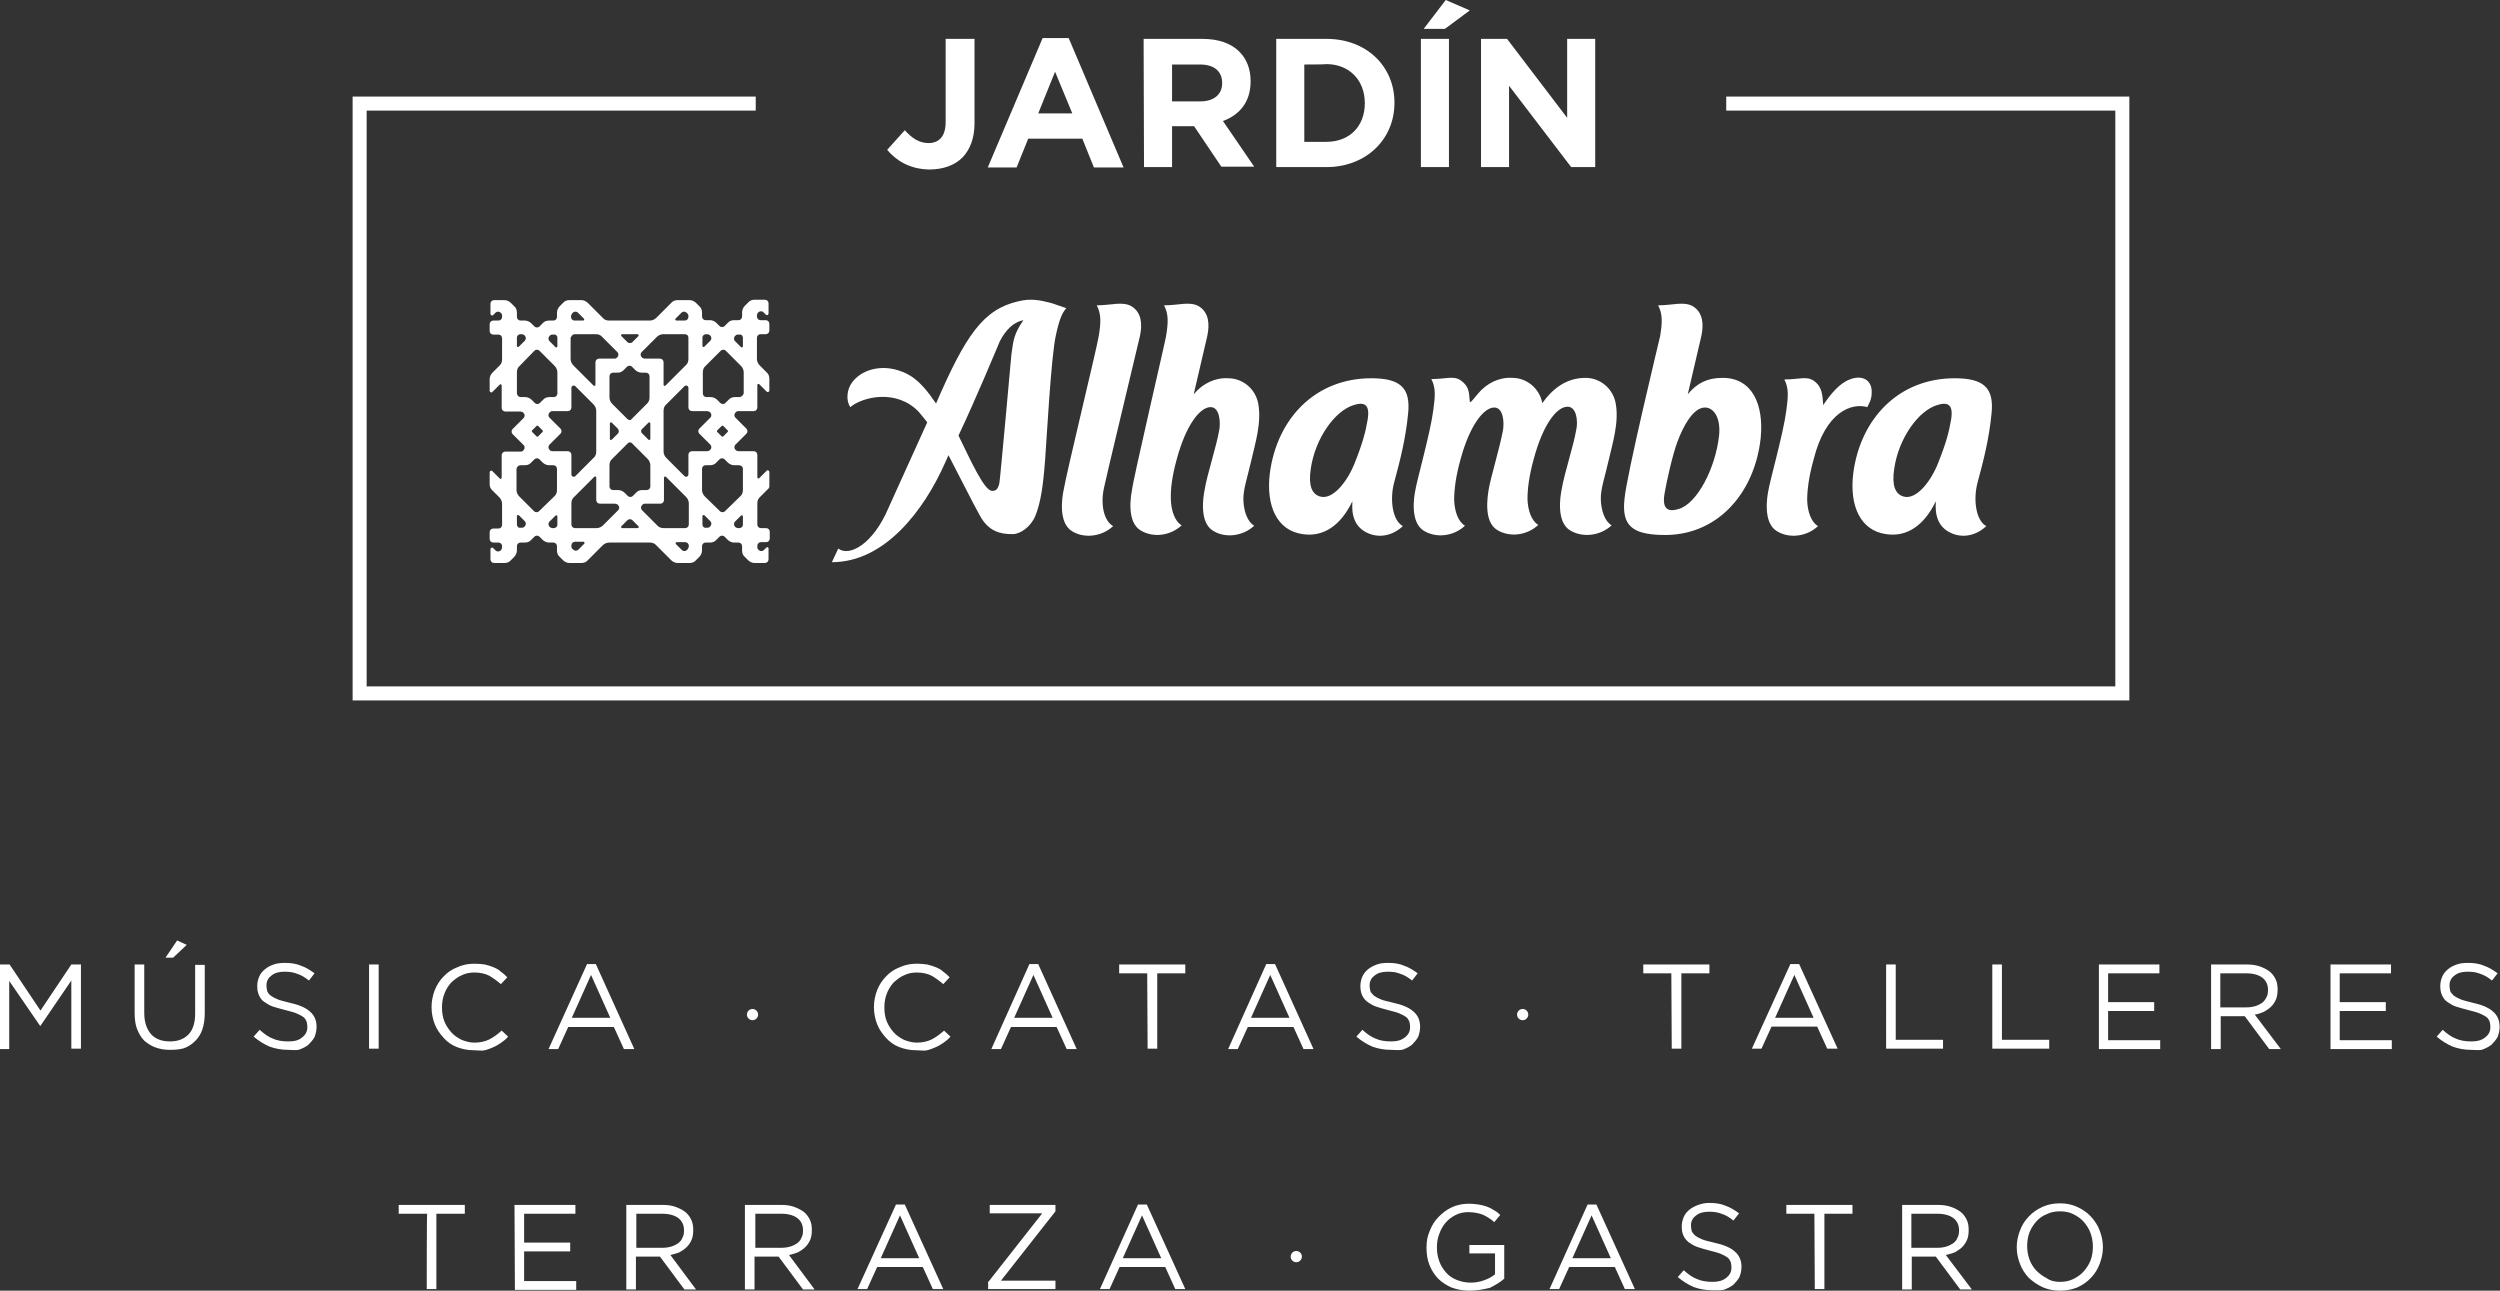 <?xml version="1.0" encoding="utf-8"?>
<!-- Generator: Adobe Illustrator 26.5.0, SVG Export Plug-In . SVG Version: 6.00 Build 0)  -->
<svg version="1.1" xmlns="http://www.w3.org/2000/svg" xmlns:xlink="http://www.w3.org/1999/xlink" x="0px" y="0px"
	 viewBox="0 0 623.9 322.1" style="enable-background:new 0 0 623.9 322.1;" xml:space="preserve">
<rect x="0" y="0" width="623.9" height="322.1" fill="#333333" stroke="none"/>
<style type="text/css">
	.st0{fill:#FFFFFF;}
	.st1{fill-rule:evenodd;clip-rule:evenodd;fill:#FFFFFF;}
</style>
<g id="Capa_2_00000064352921164745182960000000904991032964845197_">
	<path class="st0" d="M366.7,322.1c-1.7,0-3.1-0.3-4.5-0.8c-1.3-0.6-2.4-1.3-3.4-2.3c-0.9-1-1.6-2.1-2.1-3.4
		c-0.5-1.3-0.7-2.7-0.7-4.2v-0.1c0-1.4,0.2-2.8,0.8-4.1c0.5-1.3,1.2-2.5,2.2-3.5s2-1.8,3.3-2.4c1.3-0.6,2.7-0.9,4.3-0.9
		c0.9,0,1.7,0.1,2.4,0.2c0.7,0.1,1.4,0.3,2,0.5c0.6,0.2,1.2,0.5,1.8,0.9c0.6,0.3,1.1,0.7,1.6,1.2l-1.5,1.8c-0.4-0.4-0.8-0.7-1.3-1
		c-0.4-0.3-0.9-0.5-1.4-0.8c-0.5-0.2-1.1-0.4-1.7-0.5c-0.6-0.1-1.3-0.2-2-0.2c-1.2,0-2.2,0.2-3.2,0.7c-1,0.5-1.8,1.1-2.5,1.9
		c-0.7,0.8-1.2,1.7-1.6,2.8c-0.4,1-0.6,2.1-0.6,3.3v0.1c0,1.3,0.2,2.4,0.6,3.5c0.4,1.1,1,2,1.7,2.8s1.6,1.4,2.6,1.8s2.2,0.7,3.5,0.7
		c1.2,0,2.3-0.2,3.4-0.6c1.1-0.4,2-0.9,2.7-1.5v-5.2h-6.4v-2.1h8.7v8.4c-1,0.9-2.2,1.6-3.6,2.3C370.1,321.8,368.5,322.1,366.7,322.1
		L366.7,322.1L366.7,322.1z M402,314l-4.8-10.7l-4.8,10.7H402L402,314z M396.2,300.6h2.2l9.6,21.1h-2.5l-2.5-5.5h-11.4l-2.5,5.5
		h-2.4L396.2,300.6L396.2,300.6L396.2,300.6z M427.3,322c-1.7,0-3.2-0.3-4.6-0.8c-1.4-0.6-2.7-1.4-4-2.5l1.5-1.7
		c1.1,1,2.2,1.8,3.3,2.2c1.1,0.5,2.4,0.7,3.9,0.7s2.5-0.3,3.4-1c0.9-0.7,1.3-1.5,1.3-2.6v-0.1c0-0.5-0.1-0.9-0.2-1.3
		c-0.2-0.4-0.4-0.8-0.8-1.1c-0.4-0.3-1-0.6-1.7-0.9c-0.7-0.3-1.6-0.5-2.7-0.8c-1.2-0.3-2.2-0.6-3.1-0.9c-0.9-0.3-1.6-0.8-2.2-1.2
		c-0.6-0.5-1-1-1.3-1.7c-0.3-0.6-0.4-1.4-0.4-2.2v-0.1c0-0.8,0.2-1.6,0.5-2.3s0.8-1.3,1.4-1.8c0.6-0.5,1.4-0.9,2.2-1.2
		c0.8-0.3,1.8-0.5,2.8-0.5c1.5,0,2.9,0.2,4,0.7c1.2,0.4,2.3,1.1,3.4,1.9l-1.4,1.8c-1-0.8-2-1.4-3-1.7c-1-0.4-2-0.5-3.1-0.5
		c-1.4,0-2.5,0.3-3.3,1c-0.8,0.6-1.2,1.4-1.2,2.4v0.1c0,0.5,0.1,1,0.2,1.4c0.2,0.4,0.5,0.7,0.9,1.1c0.4,0.3,1,0.6,1.7,0.9
		c0.7,0.3,1.7,0.5,2.9,0.8c2.3,0.5,4.1,1.2,5.2,2.2c1.1,0.9,1.7,2.2,1.7,3.8v0.1c0,0.9-0.2,1.7-0.5,2.5c-0.4,0.7-0.9,1.3-1.5,1.9
		c-0.6,0.5-1.4,0.9-2.2,1.2S428.3,322,427.3,322L427.3,322L427.3,322z M452.8,302.9h-7v-2.2h16.5v2.2h-7v18.8h-2.4L452.8,302.9
		L452.8,302.9L452.8,302.9z M483.5,311.4c0.8,0,1.5-0.1,2.2-0.3c0.7-0.2,1.2-0.5,1.7-0.8c0.5-0.4,0.9-0.8,1.1-1.4
		c0.3-0.5,0.4-1.1,0.4-1.8V307c0-1.3-0.5-2.3-1.4-3c-0.9-0.7-2.3-1.1-4-1.1H477v8.5L483.5,311.4L483.5,311.4z M474.7,300.7h9
		c1.3,0,2.5,0.2,3.5,0.6c1,0.4,1.9,0.9,2.5,1.5c0.5,0.5,0.9,1.1,1.2,1.8c0.3,0.7,0.4,1.5,0.4,2.3v0.1c0,0.9-0.1,1.7-0.4,2.4
		c-0.3,0.7-0.7,1.3-1.2,1.8c-0.5,0.5-1.1,0.9-1.8,1.3c-0.7,0.3-1.5,0.5-2.3,0.7l6.5,8.6h-2.9l-6.1-8.2h-6v8.2h-2.4L474.7,300.7
		L474.7,300.7L474.7,300.7z M514.1,319.9c1.2,0,2.3-0.2,3.3-0.7c1-0.5,1.9-1.1,2.6-1.9s1.3-1.7,1.7-2.7c0.4-1,0.6-2.2,0.6-3.4v-0.1
		c0-1.2-0.2-2.3-0.6-3.4c-0.4-1.1-1-2-1.7-2.8s-1.6-1.4-2.6-1.9c-1-0.5-2.1-0.7-3.3-0.7s-2.3,0.2-3.3,0.7c-1,0.4-1.9,1-2.6,1.8
		s-1.3,1.7-1.7,2.7c-0.4,1-0.6,2.2-0.6,3.4v0.1c0,1.2,0.2,2.3,0.6,3.4c0.4,1,1,2,1.7,2.7s1.6,1.4,2.6,1.9
		C511.8,319.7,512.9,319.9,514.1,319.9L514.1,319.9L514.1,319.9z M514.1,322.1c-1.6,0-3.1-0.3-4.4-0.9c-1.3-0.6-2.4-1.4-3.4-2.3
		c-0.9-1-1.7-2.1-2.2-3.5c-0.5-1.3-0.8-2.7-0.8-4.1v-0.1c0-1.4,0.3-2.8,0.8-4.1s1.2-2.5,2.2-3.5c0.9-1,2.1-1.8,3.4-2.4
		c1.3-0.6,2.8-0.9,4.4-0.9s3,0.3,4.3,0.9c1.3,0.6,2.5,1.4,3.4,2.4c0.9,1,1.7,2.1,2.2,3.5c0.5,1.3,0.8,2.7,0.8,4.1c0,0,0,0,0,0.1
		c0,1.4-0.3,2.8-0.8,4.1s-1.2,2.5-2.2,3.5c-0.9,1-2.1,1.8-3.4,2.4C517.1,321.8,515.7,322.1,514.1,322.1L514.1,322.1L514.1,322.1z"/>
	<path class="st0" d="M106.6,302.9h-7.1v-2.2H116v2.2h-7.1v18.8h-2.4C106.5,321.7,106.5,302.9,106.6,302.9z M128.4,300.7h15.2v2.2
		h-12.8v7.2h11.5v2.2h-11.5v7.4h13v2.2h-15.3L128.4,300.7L128.4,300.7L128.4,300.7z M165.3,311.4c0.8,0,1.5-0.1,2.2-0.3
		c0.7-0.2,1.2-0.5,1.7-0.8c0.5-0.4,0.9-0.8,1.1-1.4c0.3-0.5,0.4-1.1,0.4-1.8V307c0-1.3-0.5-2.3-1.4-3c-0.9-0.7-2.3-1.1-4-1.1h-6.5
		v8.5L165.3,311.4L165.3,311.4z M156.5,300.7h9c1.3,0,2.4,0.2,3.4,0.6c1,0.4,1.9,0.9,2.5,1.5c0.5,0.5,0.9,1.1,1.2,1.8
		c0.3,0.7,0.4,1.5,0.4,2.3v0.1c0,0.9-0.1,1.7-0.4,2.4c-0.3,0.7-0.7,1.3-1.2,1.8c-0.5,0.5-1.1,0.9-1.8,1.3c-0.7,0.3-1.5,0.5-2.3,0.7
		l6.4,8.6h-2.9l-6.1-8.2h-6v8.2h-2.4V300.7L156.5,300.7L156.5,300.7z M195,311.4c0.8,0,1.5-0.1,2.2-0.3c0.7-0.2,1.2-0.5,1.7-0.8
		c0.5-0.4,0.9-0.8,1.1-1.4c0.3-0.5,0.4-1.1,0.4-1.8V307c0-1.3-0.5-2.3-1.4-3c-0.9-0.7-2.3-1.1-4-1.1h-6.5v8.5L195,311.4L195,311.4z
		 M186.1,300.7h9c1.3,0,2.4,0.2,3.4,0.6c1,0.4,1.9,0.9,2.5,1.5c0.5,0.5,0.9,1.1,1.2,1.8c0.3,0.7,0.4,1.5,0.4,2.3v0.1
		c0,0.9-0.1,1.7-0.4,2.4c-0.3,0.7-0.7,1.3-1.2,1.8c-0.5,0.5-1.1,0.9-1.8,1.3c-0.7,0.3-1.5,0.5-2.3,0.7l6.4,8.6h-2.9l-6.1-8.2h-6v8.2
		h-2.4V300.7L186.1,300.7L186.1,300.7z M229.4,314l-4.8-10.7l-4.8,10.7H229.4L229.4,314z M223.6,300.6h2.2l9.6,21.1h-2.6l-2.5-5.5
		h-11.4l-2.5,5.5H214L223.6,300.6L223.6,300.6L223.6,300.6z M246.5,320.1l13.6-17.3h-13.1v-2.1h16.4v1.6l-13.6,17.3h13.6v2.1h-16.8
		V320.1z M289.8,314l-4.8-10.7l-4.8,10.7H289.8L289.8,314z M284,300.6h2.2l9.6,21.1h-2.5l-2.5-5.5h-11.4l-2.5,5.5h-2.4L284,300.6
		L284,300.6L284,300.6z"/>
	<path class="st0" d="M0,240.7h2.4l7.7,11.5l7.7-11.5h2.4v21h-2.4v-17L10.1,256H10l-7.7-11.2v17H0V240.7L0,240.7z M44.2,234.7
		l2.4,1.1l-3.4,3.2h-1.9L44.2,234.7L44.2,234.7z M42.4,262c-1.3,0-2.5-0.2-3.6-0.6c-1.1-0.4-2-1-2.8-1.7c-0.8-0.8-1.3-1.7-1.8-2.9
		c-0.4-1.1-0.6-2.4-0.6-3.9v-12.2H36v12.1c0,2.3,0.6,4,1.7,5.3c1.1,1.2,2.7,1.8,4.7,1.8s3.5-0.6,4.6-1.7s1.7-2.9,1.7-5.2v-12.2h2.4
		v12c0,1.5-0.2,2.9-0.6,4.1c-0.4,1.2-1,2.1-1.8,2.9c-0.8,0.8-1.7,1.4-2.8,1.8C44.9,261.9,43.7,262,42.4,262z M71.9,262
		c-1.7,0-3.2-0.3-4.6-0.8c-1.4-0.6-2.7-1.4-4-2.5l1.5-1.7c1.1,1,2.2,1.8,3.3,2.2c1.1,0.5,2.4,0.7,3.9,0.7s2.6-0.3,3.4-1
		c0.9-0.7,1.3-1.5,1.3-2.6v-0.1c0-0.5-0.1-0.9-0.2-1.3c-0.2-0.4-0.4-0.8-0.8-1.1c-0.4-0.3-1-0.6-1.7-0.9c-0.7-0.3-1.6-0.5-2.7-0.8
		c-1.2-0.3-2.2-0.6-3.2-0.9c-0.9-0.3-1.6-0.8-2.2-1.2s-1-1-1.3-1.7s-0.4-1.4-0.4-2.2v-0.1c0-0.8,0.2-1.6,0.5-2.3
		c0.3-0.7,0.8-1.3,1.4-1.8c0.6-0.5,1.3-0.9,2.2-1.2c0.8-0.3,1.8-0.4,2.8-0.4c1.5,0,2.9,0.2,4,0.7c1.2,0.4,2.3,1.1,3.4,1.9l-1.4,1.8
		c-1-0.8-2-1.4-3-1.7c-1-0.4-2-0.5-3.1-0.5c-1.4,0-2.5,0.3-3.3,1c-0.8,0.6-1.2,1.4-1.2,2.4v0.1c0,0.5,0.1,0.9,0.2,1.4
		c0.2,0.4,0.4,0.7,0.9,1.1c0.4,0.3,1,0.6,1.7,0.9c0.7,0.3,1.7,0.5,2.8,0.8c2.3,0.5,4.1,1.2,5.2,2.2c1.1,0.9,1.7,2.2,1.7,3.8v0.1
		c0,0.9-0.2,1.7-0.5,2.5c-0.4,0.7-0.9,1.3-1.5,1.9c-0.6,0.5-1.4,0.9-2.2,1.2S73,262,71.9,262L71.9,262L71.9,262z M92.1,240.7h2.4v21
		h-2.4V240.7L92.1,240.7z M118.2,262.1c-1.5,0-2.9-0.3-4.2-0.8s-2.4-1.3-3.3-2.3c-0.9-1-1.7-2.1-2.2-3.4c-0.5-1.3-0.8-2.7-0.8-4.2
		v-0.1c0-1.5,0.3-2.9,0.8-4.2c0.5-1.3,1.3-2.5,2.2-3.4c0.9-1,2.1-1.8,3.4-2.3c1.3-0.6,2.7-0.9,4.3-0.9c1,0,1.8,0.1,2.6,0.2
		c0.8,0.2,1.5,0.4,2.2,0.7c0.7,0.3,1.3,0.6,1.8,1.1c0.6,0.4,1.1,0.9,1.6,1.4l-1.6,1.7c-0.9-0.8-1.9-1.5-2.9-2.1
		c-1-0.5-2.2-0.8-3.7-0.8c-1.2,0-2.2,0.2-3.2,0.7c-1,0.4-1.8,1.1-2.6,1.8c-0.7,0.8-1.3,1.7-1.7,2.8c-0.4,1-0.6,2.2-0.6,3.4v0.1
		c0,1.2,0.2,2.4,0.6,3.4c0.4,1,1,1.9,1.7,2.7c0.7,0.8,1.6,1.4,2.6,1.9c1,0.4,2.1,0.7,3.2,0.7c1.4,0,2.7-0.3,3.7-0.8
		c1-0.5,2.1-1.3,3.1-2.2l1.6,1.5c-0.5,0.6-1.1,1.1-1.7,1.5c-0.6,0.4-1.2,0.8-1.9,1.1s-1.4,0.6-2.2,0.8S119.2,262.1,118.2,262.1
		L118.2,262.1L118.2,262.1z M152.3,254l-4.8-10.7l-4.8,10.7H152.3z M146.5,240.6h2.2l9.6,21.2h-2.6l-2.5-5.5h-11.4l-2.5,5.5h-2.4
		L146.5,240.6L146.5,240.6L146.5,240.6z"/>
	<path class="st0" d="M228.6,262.1c-1.5,0-2.9-0.3-4.2-0.8s-2.4-1.3-3.3-2.3c-0.9-1-1.7-2.1-2.2-3.4c-0.5-1.3-0.8-2.7-0.8-4.2v-0.1
		c0-1.5,0.3-2.9,0.8-4.2c0.5-1.3,1.3-2.5,2.2-3.4c0.9-1,2.1-1.8,3.4-2.3c1.3-0.6,2.7-0.9,4.3-0.9c1,0,1.8,0.1,2.6,0.2
		c0.8,0.2,1.5,0.4,2.2,0.7c0.7,0.3,1.3,0.6,1.8,1.1c0.6,0.4,1.1,0.9,1.6,1.4l-1.6,1.7c-0.9-0.8-1.9-1.5-2.9-2.1
		c-1-0.5-2.2-0.8-3.7-0.8c-1.2,0-2.2,0.2-3.2,0.7c-1,0.4-1.8,1.1-2.6,1.8c-0.7,0.8-1.3,1.7-1.7,2.8c-0.4,1-0.6,2.2-0.6,3.4v0.1
		c0,1.2,0.2,2.4,0.6,3.4c0.4,1,1,1.9,1.7,2.7c0.7,0.8,1.6,1.4,2.6,1.9c1,0.4,2.1,0.7,3.2,0.7c1.4,0,2.7-0.3,3.7-0.8
		c1-0.5,2.1-1.3,3.1-2.2l1.6,1.5c-0.5,0.6-1.1,1.1-1.7,1.5c-0.6,0.4-1.2,0.8-1.9,1.1s-1.4,0.6-2.2,0.8S229.6,262.1,228.6,262.1
		L228.6,262.1L228.6,262.1z M262.7,254l-4.8-10.7l-4.8,10.7H262.7z M256.9,240.6h2.2l9.6,21.2h-2.5l-2.5-5.5h-11.4l-2.5,5.5h-2.4
		L256.9,240.6L256.9,240.6L256.9,240.6z M286.3,242.9h-7v-2.2h16.5v2.2h-7v18.8h-2.4L286.3,242.9L286.3,242.9L286.3,242.9z
		 M321.8,254l-4.8-10.7l-4.8,10.7H321.8L321.8,254z M316,240.6h2.2l9.6,21.2h-2.5l-2.5-5.5h-11.4l-2.5,5.5h-2.4L316,240.6L316,240.6
		L316,240.6z M347.1,262c-1.7,0-3.2-0.3-4.6-0.8c-1.4-0.6-2.7-1.4-4-2.5l1.5-1.7c1.1,1,2.2,1.8,3.3,2.2c1.1,0.5,2.4,0.7,3.9,0.7
		s2.5-0.3,3.4-1c0.9-0.7,1.3-1.5,1.3-2.6v-0.1c0-0.5-0.1-0.9-0.2-1.3c-0.2-0.4-0.4-0.8-0.8-1.1s-1-0.6-1.7-0.9
		c-0.7-0.3-1.6-0.5-2.7-0.8c-1.2-0.3-2.2-0.6-3.1-0.9c-0.9-0.3-1.6-0.8-2.2-1.2c-0.6-0.5-1-1-1.3-1.7s-0.4-1.4-0.4-2.2v-0.1
		c0-0.8,0.2-1.6,0.5-2.3s0.8-1.3,1.4-1.8c0.6-0.5,1.4-0.9,2.2-1.2c0.8-0.3,1.8-0.4,2.8-0.4c1.5,0,2.9,0.2,4,0.7
		c1.2,0.4,2.3,1.1,3.4,1.9l-1.4,1.8c-1-0.8-2-1.4-3-1.7c-1-0.4-2-0.5-3.1-0.5c-1.4,0-2.5,0.3-3.3,1c-0.8,0.6-1.2,1.4-1.2,2.4v0.1
		c0,0.5,0.1,0.9,0.2,1.4c0.2,0.4,0.5,0.7,0.9,1.1c0.4,0.3,1,0.6,1.7,0.9c0.7,0.3,1.7,0.5,2.9,0.8c2.3,0.5,4.1,1.2,5.2,2.2
		c1.1,0.9,1.7,2.2,1.7,3.8v0.1c0,0.9-0.2,1.7-0.5,2.5c-0.4,0.7-0.9,1.3-1.5,1.9c-0.6,0.5-1.4,0.9-2.2,1.2S348.1,262,347.1,262
		L347.1,262L347.1,262z"/>
	<path class="st0" d="M417.1,242.9h-7v-2.2h16.5v2.2h-7v18.8h-2.4L417.1,242.9L417.1,242.9L417.1,242.9z M452.6,254l-4.8-10.7
		L443,254H452.6L452.6,254z M446.8,240.6h2.2l9.6,21.1H456l-2.5-5.5h-11.4l-2.5,5.5h-2.4L446.8,240.6L446.8,240.6L446.8,240.6z
		 M470.7,240.7h2.4v18.8h11.8v2.2h-14.2V240.7z M497.2,240.7h2.4v18.8h11.8v2.2h-14.2V240.7z M523.7,240.7h15.2v2.2h-12.8v7.2h11.5
		v2.2h-11.5v7.3h13v2.2h-15.3V240.7L523.7,240.7z M560.6,251.4c0.8,0,1.5-0.1,2.2-0.3s1.2-0.5,1.7-0.8c0.5-0.4,0.8-0.8,1.1-1.4
		c0.3-0.5,0.4-1.1,0.4-1.8V247c0-1.3-0.5-2.3-1.4-3c-0.9-0.7-2.3-1.1-4-1.1h-6.5v8.5H560.6z M551.8,240.7h9c1.3,0,2.5,0.2,3.5,0.6
		c1,0.4,1.9,0.9,2.5,1.5c0.5,0.5,0.9,1.1,1.2,1.8s0.4,1.5,0.4,2.3v0.1c0,0.9-0.1,1.7-0.4,2.4c-0.3,0.7-0.7,1.3-1.2,1.8
		c-0.5,0.5-1.1,0.9-1.8,1.3c-0.7,0.3-1.5,0.6-2.3,0.7l6.5,8.6h-2.9l-6.1-8.2h-6v8.2h-2.4L551.8,240.7L551.8,240.7L551.8,240.7z
		 M581.5,240.7h15.2v2.2h-12.8v7.2h11.5v2.2h-11.5v7.3h13v2.2h-15.3V240.7L581.5,240.7z M616.7,262c-1.7,0-3.2-0.3-4.6-0.8
		c-1.4-0.6-2.7-1.4-4-2.5l1.5-1.7c1.1,1,2.2,1.8,3.3,2.2c1.1,0.5,2.4,0.7,3.9,0.7s2.5-0.3,3.4-1c0.9-0.7,1.3-1.5,1.3-2.6v-0.1
		c0-0.5-0.1-0.9-0.2-1.3c-0.2-0.4-0.4-0.8-0.8-1.1s-1-0.6-1.7-0.9c-0.7-0.3-1.6-0.5-2.7-0.8c-1.2-0.3-2.2-0.6-3.2-0.9
		c-0.9-0.3-1.6-0.8-2.2-1.2s-1-1-1.3-1.7c-0.3-0.6-0.4-1.4-0.4-2.2v-0.1c0-0.8,0.2-1.6,0.5-2.3s0.8-1.3,1.4-1.8
		c0.6-0.5,1.3-0.9,2.2-1.2c0.8-0.3,1.8-0.4,2.8-0.4c1.5,0,2.9,0.2,4,0.7c1.2,0.4,2.3,1.1,3.4,1.9l-1.4,1.8c-1-0.8-2-1.4-3-1.7
		c-1-0.4-2-0.5-3.1-0.5c-1.4,0-2.5,0.3-3.3,1c-0.8,0.6-1.2,1.4-1.2,2.4v0.1c0,0.5,0.1,0.9,0.2,1.4c0.2,0.4,0.5,0.7,0.9,1.1
		c0.4,0.3,1,0.6,1.7,0.9c0.7,0.3,1.7,0.5,2.8,0.8c2.3,0.5,4.1,1.2,5.2,2.2c1.1,0.9,1.7,2.2,1.7,3.8v0.1c0,0.9-0.2,1.7-0.5,2.5
		c-0.4,0.7-0.9,1.3-1.5,1.9c-0.6,0.5-1.4,0.9-2.2,1.2S617.8,262,616.7,262L616.7,262L616.7,262z"/>
	<circle class="st0" cx="187.8" cy="253.2" r="1.4"/>
	<circle class="st0" cx="380" cy="253.2" r="1.4"/>
	<g id="Capa_4">
		<g>
			<polygon class="st0" points="531.4,174.8 88,174.8 88,24.1 188.6,24.1 188.6,27.6 91.5,27.6 91.5,171.3 527.9,171.3 527.9,27.6 
				430.8,27.6 430.8,24.1 531.4,24.1 			"/>
			<path class="st0" d="M221.4,37.4l4.4-4.9c1.8,2,3.6,3.2,5.9,3.2c2.6,0,4.3-1.6,4.3-5.3V9.7h7.2v21c0,3.8-1.1,6.6-3,8.6
				c-2,2-4.9,3-8.3,3C226.9,42.2,223.6,40,221.4,37.4"/>
			<path class="st0" d="M260.2,9.5h6.5l13.7,32.3h-7.4l-2.9-7.2h-13.5l-2.9,7.2h-7.2L260.2,9.5L260.2,9.5z M267.6,28.3l-4.3-10.4
				l-4.2,10.4H267.6z"/>
			<path class="st0" d="M285.4,9.7H300c4.1,0,7.2,1.1,9.3,3.2c1.8,1.8,2.8,4.3,2.8,7.3v0.1c0,5.2-2.8,8.4-6.9,9.9l7.8,11.4h-8.2
				L298,31.5h-5.5v10.2h-7L285.4,9.7L285.4,9.7z M299.6,25.3c3.4,0,5.4-1.8,5.4-4.5v-0.1c0-3-2.1-4.6-5.5-4.6h-7v9.2
				C292.4,25.3,299.6,25.3,299.6,25.3z"/>
			<path class="st0" d="M318.5,9.7h12.5c10.1,0,17,6.9,17,15.9v0.1c0,9-7,16-17,16h-12.5V9.7z M325.5,16.1v19.3h5.5
				c5.8,0,9.6-3.9,9.6-9.6v-0.1c0-5.7-3.9-9.7-9.6-9.7C331,16.1,325.5,16.1,325.5,16.1z"/>
			<path class="st0" d="M354.6,9.7h7v32h-7V9.7z M360.8,0l6,2.6l-6.2,4.6h-5.3L360.8,0L360.8,0z"/>
			<polygon class="st0" points="369.6,9.7 376.1,9.7 391.1,29.4 391.1,9.7 398.1,9.7 398.1,41.7 392.1,41.7 376.6,21.4 376.6,41.7 
				369.6,41.7 			"/>
			<path class="st0" d="M191.2,136.7l-0.6,0.6c-0.3,0.3-0.9,0.3-1.2,0l-0.2-0.2c-0.2-0.2-0.2-0.4-0.2-0.6v-0.3
				c0-0.5,0.4-0.9,0.9-0.9h1.3c0.5,0,0.9-0.4,0.9-0.9v-1.7c0-0.5-0.4-0.9-0.9-0.9h-1.3c-0.5,0-0.9-0.4-0.9-0.9v-5.3
				c0-0.6,0.2-1.2,0.7-1.6l2.1-2.1c0.2-0.2,0.2-0.4,0.2-0.6v-3.5c0-0.4-0.5-0.6-0.7-0.3l-1.8,1.8c-0.2,0.2-0.5,0.1-0.5-0.2v-5.6
				c0-0.5-0.4-0.9-0.9-0.9h-3.8c-0.2,0-0.4-0.1-0.6-0.2l-0.2-0.2c-0.3-0.3-0.3-0.9,0-1.2l2.8-2.8c0.3-0.3,0.3-0.9,0-1.2l-2.8-2.8
				c-0.3-0.3-0.3-0.9,0-1.2l0.2-0.2c0.2-0.2,0.4-0.2,0.6-0.2h3.8c0.5,0,0.9-0.4,0.9-0.9v-5.6c0-0.3,0.3-0.4,0.5-0.2l1.8,1.8
				c0.3,0.3,0.7,0.1,0.7-0.3v-2.9c0-0.6-0.2-1.2-0.7-1.6l-1.7-1.7c-0.4-0.4-0.7-1-0.7-1.6v-5.3c0-0.5,0.4-0.9,0.9-0.9h1.3
				c0.5,0,0.9-0.4,0.9-0.9v-1.7c0-0.5-0.4-0.9-0.9-0.9h-1.3c-0.5,0-0.9-0.4-0.9-0.9v-0.3c0-0.2,0.1-0.4,0.2-0.6l0.2-0.2
				c0.3-0.3,0.9-0.3,1.2,0l0.6,0.6c0.3,0.3,0.7,0.1,0.7-0.3v-2.5c0-0.5-0.4-0.9-0.9-0.9h-2.6c-0.6,0-1.2,0.2-1.6,0.7l-0.8,0.8
				c-0.4,0.4-0.7,1-0.7,1.6v1.1c0,0.5-0.4,0.9-0.9,0.9h-1.1c-0.6,0-1.2,0.2-1.6,0.7l-0.8,0.8c-0.3,0.3-0.9,0.3-1.2,0l-0.8-0.8
				c-0.4-0.4-1-0.7-1.6-0.7h-1.1c-0.5,0-0.9-0.4-0.9-0.9V78c0-0.6-0.2-1.2-0.7-1.6l-0.8-0.8c-0.4-0.4-1-0.7-1.6-0.7h-3
				c-0.6,0-1.2,0.2-1.6,0.7l-3.7,3.7c-0.4,0.4-1,0.7-1.6,0.7h-10.2c-0.6,0-1.2-0.2-1.6-0.7l-3.7-3.7c-0.4-0.4-1-0.7-1.6-0.7h-3
				c-0.6,0-1.2,0.2-1.6,0.7l-0.8,0.8c-0.4,0.4-0.7,1-0.7,1.6v1.1c0,0.5-0.4,0.9-0.9,0.9h-1.1c-0.6,0-1.2,0.2-1.6,0.7l-0.8,0.8
				c-0.3,0.3-0.9,0.3-1.2,0l-0.8-0.8c-0.4-0.4-1-0.7-1.6-0.7h-1.1c-0.5,0-0.9-0.4-0.9-0.9V78c0-0.6-0.2-1.2-0.7-1.6l-0.8-0.8
				c-0.4-0.4-1-0.7-1.6-0.7h-2.6c-0.5,0-0.9,0.4-0.9,0.9v2.5c0,0.4,0.5,0.6,0.7,0.3l0.6-0.6c0.3-0.3,0.9-0.3,1.2,0l0.2,0.2
				c0.2,0.2,0.2,0.4,0.2,0.6v0.3c0,0.5-0.4,0.9-0.9,0.9h-1.3c-0.5,0-0.9,0.4-0.9,0.9v1.7c0,0.5,0.4,0.9,0.9,0.9h1.3
				c0.5,0,0.9,0.4,0.9,0.9v5.3c0,0.6-0.2,1.2-0.7,1.6l-1.7,1.7c-0.4,0.4-0.7,1-0.7,1.6v2.9c0,0.4,0.5,0.6,0.7,0.3l1.8-1.8
				c0.2-0.2,0.5-0.1,0.5,0.2v5.6c0,0.5,0.4,0.9,0.9,0.9h3.8c0.2,0,0.4,0.1,0.6,0.2l0.2,0.2c0.3,0.3,0.3,0.9,0,1.2l-2.8,2.8
				c-0.3,0.3-0.3,0.9,0,1.2l2.8,2.8c0.3,0.3,0.3,0.9,0,1.2l-0.2,0.2c-0.2,0.2-0.4,0.2-0.6,0.2h-3.8c-0.5,0-0.9,0.4-0.9,0.9v5.6
				c0,0.3-0.3,0.4-0.5,0.2l-1.8-1.8c-0.3-0.3-0.7-0.1-0.7,0.3v2.9c0,0.6,0.2,1.2,0.7,1.6l1.7,1.7c0.4,0.4,0.7,1,0.7,1.6v5.3
				c0,0.5-0.4,0.9-0.9,0.9h-1.3c-0.5,0-0.9,0.4-0.9,0.9v1.7c0,0.5,0.4,0.9,0.9,0.9h1.3c0.5,0,0.9,0.4,0.9,0.9v0.3
				c0,0.2-0.1,0.4-0.2,0.6l-0.2,0.2c-0.3,0.3-0.9,0.3-1.2,0l-0.6-0.6c-0.3-0.3-0.7-0.1-0.7,0.3v2.5c0,0.5,0.4,0.9,0.9,0.9h2.6
				c0.6,0,1.2-0.2,1.6-0.7l0.8-0.8c0.4-0.4,0.7-1,0.7-1.6v-1.1c0-0.5,0.4-0.9,0.9-0.9h1.1c0.6,0,1.2-0.2,1.6-0.7l0.8-0.8
				c0.3-0.3,0.9-0.3,1.2,0l0.8,0.8c0.4,0.4,1,0.7,1.6,0.7h1.1c0.5,0,0.9,0.4,0.9,0.9v1.1c0,0.6,0.2,1.2,0.7,1.6l0.8,0.8
				c0.4,0.4,1,0.7,1.6,0.7h3c0.6,0,1.2-0.2,1.6-0.7l3.7-3.7c0.4-0.4,1-0.7,1.6-0.7h10.2c0.6,0,1.2,0.2,1.6,0.7l3.7,3.7
				c0.4,0.4,1,0.7,1.6,0.7h3c0.6,0,1.2-0.2,1.6-0.7l0.8-0.8c0.4-0.4,0.7-1,0.7-1.6v-1.1c0-0.5,0.4-0.9,0.9-0.9h1.1
				c0.6,0,1.2-0.2,1.6-0.7l0.8-0.8c0.3-0.3,0.9-0.3,1.2,0l0.8,0.8c0.4,0.4,1,0.7,1.6,0.7h1.1c0.5,0,0.9,0.4,0.9,0.9v1.1
				c0,0.6,0.2,1.2,0.7,1.6l0.8,0.8c0.4,0.4,1,0.7,1.6,0.7h2.6c0.5,0,0.9-0.4,0.9-0.9V137C191.9,136.6,191.4,136.4,191.2,136.7
				 M152.2,109.5v-3.8c0-0.3,0.3-0.4,0.5-0.2l1.5,1.5c0.3,0.3,0.3,0.9,0,1.2l-1.5,1.5C152.5,109.9,152.2,109.8,152.2,109.5
				 M160.3,107l1.5-1.5c0.2-0.2,0.5-0.1,0.5,0.2v3.8c0,0.3-0.3,0.4-0.5,0.2l-1.5-1.5C159.9,107.9,159.9,107.3,160.3,107
				 M156.6,104.6l-3.8-3.8c-0.4-0.4-0.7-1-0.7-1.6v-5.3c0-0.5,0.4-0.9,0.9-0.9h1.1c0.6,0,1.2-0.2,1.6-0.7l0.8-0.8
				c0.3-0.3,0.9-0.3,1.2,0l0.8,0.8c0.4,0.4,1,0.7,1.6,0.7h1.1c0.5,0,0.9,0.4,0.9,0.9v5.3c0,0.6-0.2,1.2-0.7,1.6l-3.8,3.8
				C157.5,104.9,156.9,104.9,156.6,104.6 M157.8,110.7l3.8,3.8c0.4,0.4,0.7,1,0.7,1.6v5.3c0,0.5-0.4,0.9-0.9,0.9h-1.1
				c-0.6,0-1.2,0.2-1.6,0.7l-0.8,0.8c-0.3,0.3-0.9,0.3-1.2,0l-0.8-0.8c-0.4-0.4-1-0.7-1.6-0.7H153c-0.5,0-0.9-0.4-0.9-0.9v-5.3
				c0-0.6,0.2-1.2,0.7-1.6l3.8-3.8C156.9,110.3,157.5,110.3,157.8,110.7 M159.3,83.9l-1.5,1.5c-0.3,0.3-0.9,0.3-1.2,0l-1.5-1.5
				c-0.2-0.2-0.1-0.5,0.2-0.5h3.8C159.3,83.4,159.5,83.7,159.3,83.9 M142.8,78.2L143,78c0.3-0.3,0.9-0.3,1.2,0l1.5,1.5
				c0.2,0.2,0.1,0.5-0.2,0.5h-2.1c-0.5,0-0.9-0.4-0.9-0.9v-0.3C142.6,78.6,142.7,78.3,142.8,78.2 M171.8,78.8v0.3
				c0,0.5-0.4,0.9-0.9,0.9h-2.1c-0.2,0-0.4-0.3-0.2-0.5l1.5-1.5c0.3-0.3,0.9-0.3,1.2,0l0.2,0.2C171.7,78.3,171.8,78.6,171.8,78.8
				 M142.6,136.4v-0.3c0-0.5,0.4-0.9,0.9-0.9h2.1c0.2,0,0.4,0.3,0.2,0.5l-1.5,1.5c-0.3,0.3-0.9,0.3-1.2,0l-0.2-0.2
				C142.7,136.9,142.6,136.7,142.6,136.4 M171.6,137.1l-0.2,0.2c-0.3,0.3-0.9,0.3-1.2,0l-1.5-1.5c-0.2-0.2-0.1-0.5,0.2-0.5h2.1
				c0.5,0,0.9,0.4,0.9,0.9v0.3C171.8,136.7,171.7,136.9,171.6,137.1 M143.4,83.4h5.3c0.6,0,1.2,0.2,1.6,0.7l3.8,3.8
				c0.3,0.3,0.3,0.9,0,1.2l-0.2,0.2c-0.2,0.2-0.4,0.2-0.6,0.2h-3.8c-0.5,0-0.9,0.4-0.9,0.9v5.6c0,0.3-0.3,0.4-0.5,0.2l-5-5
				c-0.4-0.4-0.7-1-0.7-1.6v-5.3C142.6,83.8,143,83.4,143.4,83.4 M129.9,83.4h0.3c0.2,0,0.4,0.1,0.6,0.2l0.2,0.2
				c0.3,0.3,0.3,0.9,0,1.2l-1.5,1.5c-0.2,0.2-0.5,0.1-0.5-0.2v-2.1C129,83.8,129.4,83.4,129.9,83.4 M139.1,84.3v2.1
				c0,0.3-0.3,0.4-0.5,0.2l-1.5-1.5c-0.3-0.3-0.3-0.9,0-1.2l0.2-0.2c0.2-0.2,0.4-0.2,0.6-0.2h0.3C138.7,83.4,139.1,83.8,139.1,84.3
				 M129,130.9v-2.1c0-0.2,0.3-0.4,0.5-0.2l1.5,1.5c0.3,0.3,0.3,0.9,0,1.2l-0.2,0.2c-0.2,0.2-0.4,0.2-0.6,0.2h-0.3
				C129.4,131.8,129,131.4,129,130.9 M138.2,131.8h-0.3c-0.2,0-0.4-0.1-0.6-0.2l-0.2-0.2c-0.3-0.3-0.3-0.9,0-1.2l1.5-1.5
				c0.2-0.2,0.5-0.1,0.5,0.2v2.1C139.1,131.4,138.7,131.8,138.2,131.8 M129,98.2v-5.3c0-0.6,0.2-1.2,0.7-1.6l3.7-3.8
				c0.3-0.3,0.9-0.3,1.2,0l3.8,3.8c0.4,0.4,0.7,1,0.7,1.6v5.3c0,0.5-0.4,0.9-0.9,0.9h-1.1c-0.6,0-1.2,0.2-1.6,0.7l-0.8,0.8
				c-0.3,0.3-0.9,0.3-1.2,0l-0.8-0.8c-0.4-0.4-1-0.7-1.6-0.7h-1.1C129.4,99.1,129.1,98.7,129,98.2 M129.9,116.1h1.1
				c0.6,0,1.2-0.2,1.6-0.7l0.8-0.8c0.3-0.3,0.9-0.3,1.2,0l0.8,0.8c0.4,0.4,1,0.7,1.6,0.7h1.1c0.5,0,0.9,0.4,0.9,0.9v5.3
				c0,0.6-0.2,1.2-0.7,1.6l-3.8,3.7c-0.3,0.3-0.9,0.3-1.2,0l-3.7-3.7c-0.4-0.4-0.7-1-0.7-1.6V117C129,116.5,129.4,116.1,129.9,116.1
				 M135.4,107.8l-1.1,1.1c-0.1,0.1-0.3,0.1-0.4,0l-1.1-1.1c-0.1-0.1-0.1-0.3,0-0.4l1.1-1.1c0.1-0.1,0.3-0.1,0.4,0l1.1,1.1
				C135.5,107.5,135.5,107.7,135.4,107.8 M137.3,112.4l-0.2-0.2c-0.3-0.3-0.3-0.9,0-1.2l2.8-2.8c0.3-0.3,0.3-0.9,0-1.2l-2.8-2.8
				c-0.3-0.3-0.3-0.9,0-1.2l0.2-0.2c0.2-0.2,0.4-0.2,0.6-0.2h3.8c0.5,0,0.9-0.4,0.9-0.9v-4.9c0-0.5,0.6-0.8,1-0.4l4.5,4.5
				c0.4,0.4,0.7,1,0.7,1.6v10.2c0,0.6-0.2,1.2-0.7,1.6l-4.5,4.5c-0.4,0.4-1,0.1-1-0.4v-4.9c0-0.5-0.4-0.9-0.9-0.9h-3.8
				C137.7,112.6,137.5,112.6,137.3,112.4 M148.8,131.8h-5.3c-0.5,0-0.9-0.4-0.9-0.9v-5.3c0-0.6,0.2-1.2,0.7-1.6l5-5
				c0.2-0.2,0.5-0.1,0.5,0.2v5.6c0,0.5,0.4,0.9,0.9,0.9h3.8c0.2,0,0.4,0.1,0.6,0.2l0.2,0.2c0.3,0.3,0.3,0.9,0,1.2l-3.8,3.8
				C150,131.6,149.4,131.8,148.8,131.8 M171.8,84.3v5.3c0,0.6-0.2,1.2-0.7,1.6l-5,5c-0.2,0.2-0.5,0.1-0.5-0.2v-5.6
				c0-0.5-0.4-0.9-0.9-0.9h-3.8c-0.2,0-0.4-0.1-0.6-0.2l-0.2-0.2c-0.3-0.3-0.3-0.9,0-1.2l3.8-3.8c0.4-0.4,1-0.7,1.6-0.7h5.3
				C171.5,83.4,171.8,83.8,171.8,84.3 M185.4,84.3v2.1c0,0.3-0.3,0.4-0.5,0.2l-1.5-1.5c-0.3-0.3-0.3-0.9,0-1.2l0.2-0.2
				c0.2-0.2,0.4-0.2,0.6-0.2h0.3C185,83.4,185.4,83.8,185.4,84.3 M176.2,83.4h0.3c0.2,0,0.4,0.1,0.6,0.2l0.2,0.2
				c0.3,0.3,0.3,0.9,0,1.2l-1.5,1.5c-0.2,0.2-0.5,0.1-0.5-0.2v-2.1C175.3,83.8,175.7,83.4,176.2,83.4 M184.5,131.8h-0.3
				c-0.2,0-0.4-0.1-0.6-0.2l-0.2-0.2c-0.3-0.3-0.3-0.9,0-1.2l1.5-1.5c0.2-0.2,0.5-0.1,0.5,0.2v2.1
				C185.4,131.4,185,131.8,184.5,131.8 M175.3,130.9v-2.1c0-0.2,0.3-0.4,0.5-0.2l1.5,1.5c0.3,0.3,0.3,0.9,0,1.2l-0.2,0.2
				c-0.2,0.2-0.4,0.2-0.6,0.2h-0.3C175.7,131.8,175.3,131.4,175.3,130.9 M184.5,99.1h-1.1c-0.6,0-1.2,0.2-1.6,0.7l-0.8,0.8
				c-0.3,0.3-0.9,0.3-1.2,0l-0.8-0.8c-0.4-0.4-1-0.7-1.6-0.7h-1.1c-0.5,0-0.9-0.4-0.9-0.9v-5.3c0-0.6,0.2-1.2,0.7-1.6l3.8-3.8
				c0.3-0.3,0.9-0.3,1.2,0l3.8,3.8c0.4,0.4,0.7,1,0.7,1.6v5.3C185.4,98.7,185,99.1,184.5,99.1 M185.4,117v5.3c0,0.6-0.2,1.2-0.7,1.6
				l-3.8,3.7c-0.3,0.3-0.9,0.3-1.2,0l-3.8-3.7c-0.4-0.4-0.7-1-0.7-1.6V117c0-0.5,0.4-0.9,0.9-0.9h1.1c0.6,0,1.2-0.2,1.6-0.7l0.8-0.8
				c0.3-0.3,0.9-0.3,1.2,0l0.8,0.8c0.4,0.4,1,0.7,1.6,0.7h1.1C185,116.1,185.4,116.5,185.4,117 M179,107.4l1.1-1.1
				c0.1-0.1,0.3-0.1,0.4,0l1.1,1.1c0.1,0.1,0.1,0.3,0,0.4l-1.1,1.1c-0.1,0.1-0.3,0.1-0.4,0l-1.1-1.1
				C178.9,107.7,178.9,107.5,179,107.4 M176.5,112.6h-3.8c-0.5,0-0.9,0.4-0.9,0.9v4.9c0,0.5-0.6,0.8-1,0.4l-4.5-4.5
				c-0.4-0.4-0.7-1-0.7-1.6v-10.2c0-0.6,0.2-1.2,0.7-1.6l4.5-4.5c0.4-0.4,1-0.1,1,0.4v4.9c0,0.5,0.4,0.9,0.9,0.9h3.8
				c0.2,0,0.4,0.1,0.6,0.2l0.2,0.2c0.3,0.3,0.3,0.9,0,1.2l-2.8,2.8c-0.3,0.3-0.3,0.9,0,1.2l2.8,2.8c0.3,0.3,0.3,0.9,0,1.2l-0.2,0.2
				C176.9,112.5,176.7,112.6,176.5,112.6 M164,131.1l-3.8-3.8c-0.3-0.3-0.3-0.9,0-1.2l0.2-0.2c0.2-0.2,0.4-0.2,0.6-0.2h3.8
				c0.5,0,0.9-0.4,0.9-0.9v-5.6c0-0.2,0.3-0.4,0.5-0.2l5,5c0.4,0.4,0.7,1,0.7,1.6v5.3c0,0.5-0.4,0.9-0.9,0.9h-5.3
				C165,131.8,164.4,131.6,164,131.1 M155.1,131.3l1.5-1.5c0.3-0.3,0.9-0.3,1.2,0l1.5,1.5c0.2,0.2,0.1,0.5-0.2,0.5h-3.8
				C155,131.8,154.9,131.5,155.1,131.3"/>
			<path class="st1" d="M455,101.1c1.8-2.7,4-5.4,6.6-6.4c3.3-1.3,5.6,0.3,5.5,3.2c0,1.7-0.5,2.5-1.1,3.7c-3.8-1.1-10.4,1-13.4,13.1
				c-1.2,4.3-1.6,7.6-1.6,10.2c0.1,2.8,1,5.4,2.7,6.4c-2.9,2.7-7.2,3.1-10.2,1.3c-3.6-2.1-2.5-8.6-2.2-10.1
				c0.4-2.6,3.8-14.5,4.5-20.1c0.5-3.6,0.6-5.6-0.5-7.7c3.7,0,5.5-0.9,7.3,0.3C454.8,96.5,454.8,98.6,455,101.1 M375.1,107.3
				c0.3-1.9,0.1-5.6-2.2-5.6c-2.6,0-6.1,4.4-8.4,12.9c-1.2,4.3-1.6,7.6-1.6,10.2c0.1,2.8,1,5.4,2.7,6.4c-2.9,2.7-7.2,3.1-10.2,1.3
				c-3.6-2.1-2.5-8.6-2.2-10.1c0.4-2.6,3.8-14.5,4.5-20.1c0.5-3.6,0.6-5.6-0.5-7.7c3.7,0,5.5-0.9,7.3,0.3c2.1,1.5,2.1,2.8,2.3,5.3
				c0,0.7,1.3-1.1,2-1.9c2.3-2.8,5.5-4.2,8.6-4c3.6,0,6.8,2.6,7.5,6.3c2.5-3.5,5.9-6.3,10.8-6.3c3.6,0,6.8,2.6,7.5,6.3
				c0.9,4.8-0.8,10.1-1.7,14.1c-1,4.4-2.1,7.4-2,10c0.1,2.8,1,5.4,2.7,6.4c-2.9,2.7-7.3,3.1-10.3,1.3c-3.6-2.1-2.5-8.6-2.2-10.1
				c0.7-4.3,2.9-10.6,3.7-15.2c0.4-1.9,0.1-5.6-2.2-5.6c-2.7,0-6.1,4.4-8.4,12.9c-1.2,4.3-1.6,7.6-1.6,10.2c0.1,2.8,1,5.4,2.7,6.4
				c-2.9,2.7-7.2,3.1-10.2,1.3c-3.6-2.1-2.4-8.6-2.2-10.1C372.1,118.8,374.2,112.1,375.1,107.3 M291,83.9c0.6-3.6,0.6-5.6-0.5-7.7
				c3.7,0,6.5-1.1,8.8,0.3c2.4,1.6,2.6,4.4,2,7.3c-0.1,0.5-3.3,14.1-3.4,14.6c2.3-2.8,5.5-4.2,8.6-4c3.6,0,6.8,2.6,7.5,6.3
				c0.9,4.8-0.8,10.1-1.7,14.1c-1,4.4-2.1,7.4-2,10c0.1,2.8,1,5.4,2.7,6.4c-2.9,2.7-7.3,3.1-10.2,1.3c-3.6-2.1-2.5-8.6-2.2-10.1
				c0.7-4.3,2.9-10.6,3.7-15.2c0.3-1.9,0.1-5.6-2.2-5.6c-2.6,0-6.1,4.4-8.4,12.9c-1.2,4.3-1.6,7.6-1.5,10.2c0.1,2.8,1,5.4,2.7,6.4
				c-2.9,2.7-7.2,3.1-10.2,1.3c-3.6-2.1-2.5-8.6-2.2-10.1C282.7,119.9,291,84.4,291,83.9 M275.5,121.8c-0.9,4.2,0,8.2,2.3,9.5
				c-2.9,2.7-7.3,3.1-10.2,1.3c-3.6-2.1-2.5-8.6-2.2-10.1c0.7-4.3,8.3-35.5,8.8-38.6c0.6-3.6,0.6-5.6-0.5-7.7c3.7,0,6.5-1.1,8.8,0.3
				c2.4,1.6,2.6,4.4,2,7.3C283.5,88.1,275.9,119.7,275.5,121.8 M239.2,108.7c3,6.1,6.4,13.8,8.4,13.8c0.8,0,1.4-0.2,1.8-1.9
				c0.2-0.9,3-32.1,3-32.1c0.5-3.6,0.6-5.1,3-8.6c-2.5,0.5-4.4,2.4-5.9,5.3C248.4,87.8,243.6,99.4,239.2,108.7 M254.1,75.2
				c-8.7,2-13.1,8.4-20.5,25.5c-4.1-6.1-6.7-7.4-9.5-8.3c-4.5-1.4-9.2-0.1-11.5,3.1c-1.3,1.8-1.5,4.5-0.4,6.1
				c3.1-2.6,11.6-4.6,17.1,1.2c0.7,0.8,2.2,2.7,2.1,2.6l-9.6,21.2c-3.9,9.3-9.9,12.4-12.6,10.3l-1.6,3.4c13.1,0,22.9-12.7,28.3-24.9
				l0.8-1.8c3.3,6.3,5.7,11.2,7.8,15c2.2,4.1,5.2,4.7,8.2,4.7c2,0,4.6-1.9,5.7-4.6c1.3-3.3,1.9-7.2,2.4-13.7
				c0.4-5.2,1.5-26,2.7-31.3c0.9-4.2,1.6-5.6,2.6-6.8l-3.5-1.2C259.6,74.9,257.3,74.4,254.1,75.2 M486.9,104.8
				c-0.5,2.9-1.2,5.7-3.2,10.7c-1.7,4.4-5.4,9.4-8.7,8.4c-2-0.6-2.9-2.7-2.3-6.8c1.1-7.8,6.1-14.6,10.7-16
				C485.9,100.3,487.6,100.7,486.9,104.8 M495.7,131.3c-2.9,2.7-6.6,3.1-9.6,1.3c-4.3-2.6-2.6-8.4-3.1-7.3c-2.8,5.7-7,8.8-12.3,8
				c-6.4-0.9-9.2-7-8.2-15.2c1.8-13.7,11.4-23.7,25.3-23.7c7.3,0,9.9,2.4,9.2,8.9c-0.6,6.1-1.9,11.3-3.5,17.2
				C492.4,124.7,493.1,129.9,495.7,131.3 M415.4,123.2c0.5-3,2-9.7,3.2-12.9c1.4-3.8,3.9-8.6,6.9-8.6c2.2,0,4,2.6,3.5,7.1
				c-0.9,8-5.4,16.8-10,18.2C416.5,127.8,414.7,127.3,415.4,123.2 M414.3,83.9c0.6-3.6,0.6-5.6-0.5-7.7c3.7,0,6.5-1.1,8.8,0.3
				c2.4,1.6,2.6,4.4,2,7.3c-0.1,0.5-3.3,14.1-3.4,14.6c2.3-2.8,4.9-4.1,8.7-4.1c7.5,0,10.3,6.8,9.5,15c-1.5,13.9-11,24.7-24.8,24.2
				c-7.3-0.2-9.9-2.4-9.2-8.9C405.9,118.6,414.3,84,414.3,83.9 M341.3,104.8c-0.5,2.9-1.2,5.7-3.2,10.7c-1.7,4.4-5.4,9.4-8.7,8.4
				c-2-0.6-2.9-2.7-2.3-6.8c1.1-7.8,6.1-14.6,10.7-16C340.3,100.3,342,100.7,341.3,104.8 M350.1,131.3c-2.9,2.7-6.6,3.1-9.6,1.3
				c-4.3-2.6-2.6-8.4-3.1-7.3c-2.8,5.7-7,8.8-12.3,8c-6.4-0.9-9.2-7-8.2-15.2c1.8-13.7,11.4-23.7,25.3-23.7c7.3,0,9.9,2.4,9.2,8.9
				c-0.6,6.1-1.9,11.3-3.5,17.2C346.8,124.7,347.5,129.9,350.1,131.3"/>
		</g>
	</g>
</g>
<g id="Capa_4_00000005986321023096982830000016413259849277521578_">
	<circle class="st0" cx="323.5" cy="313.6" r="1.4"/>
</g>
</svg>

